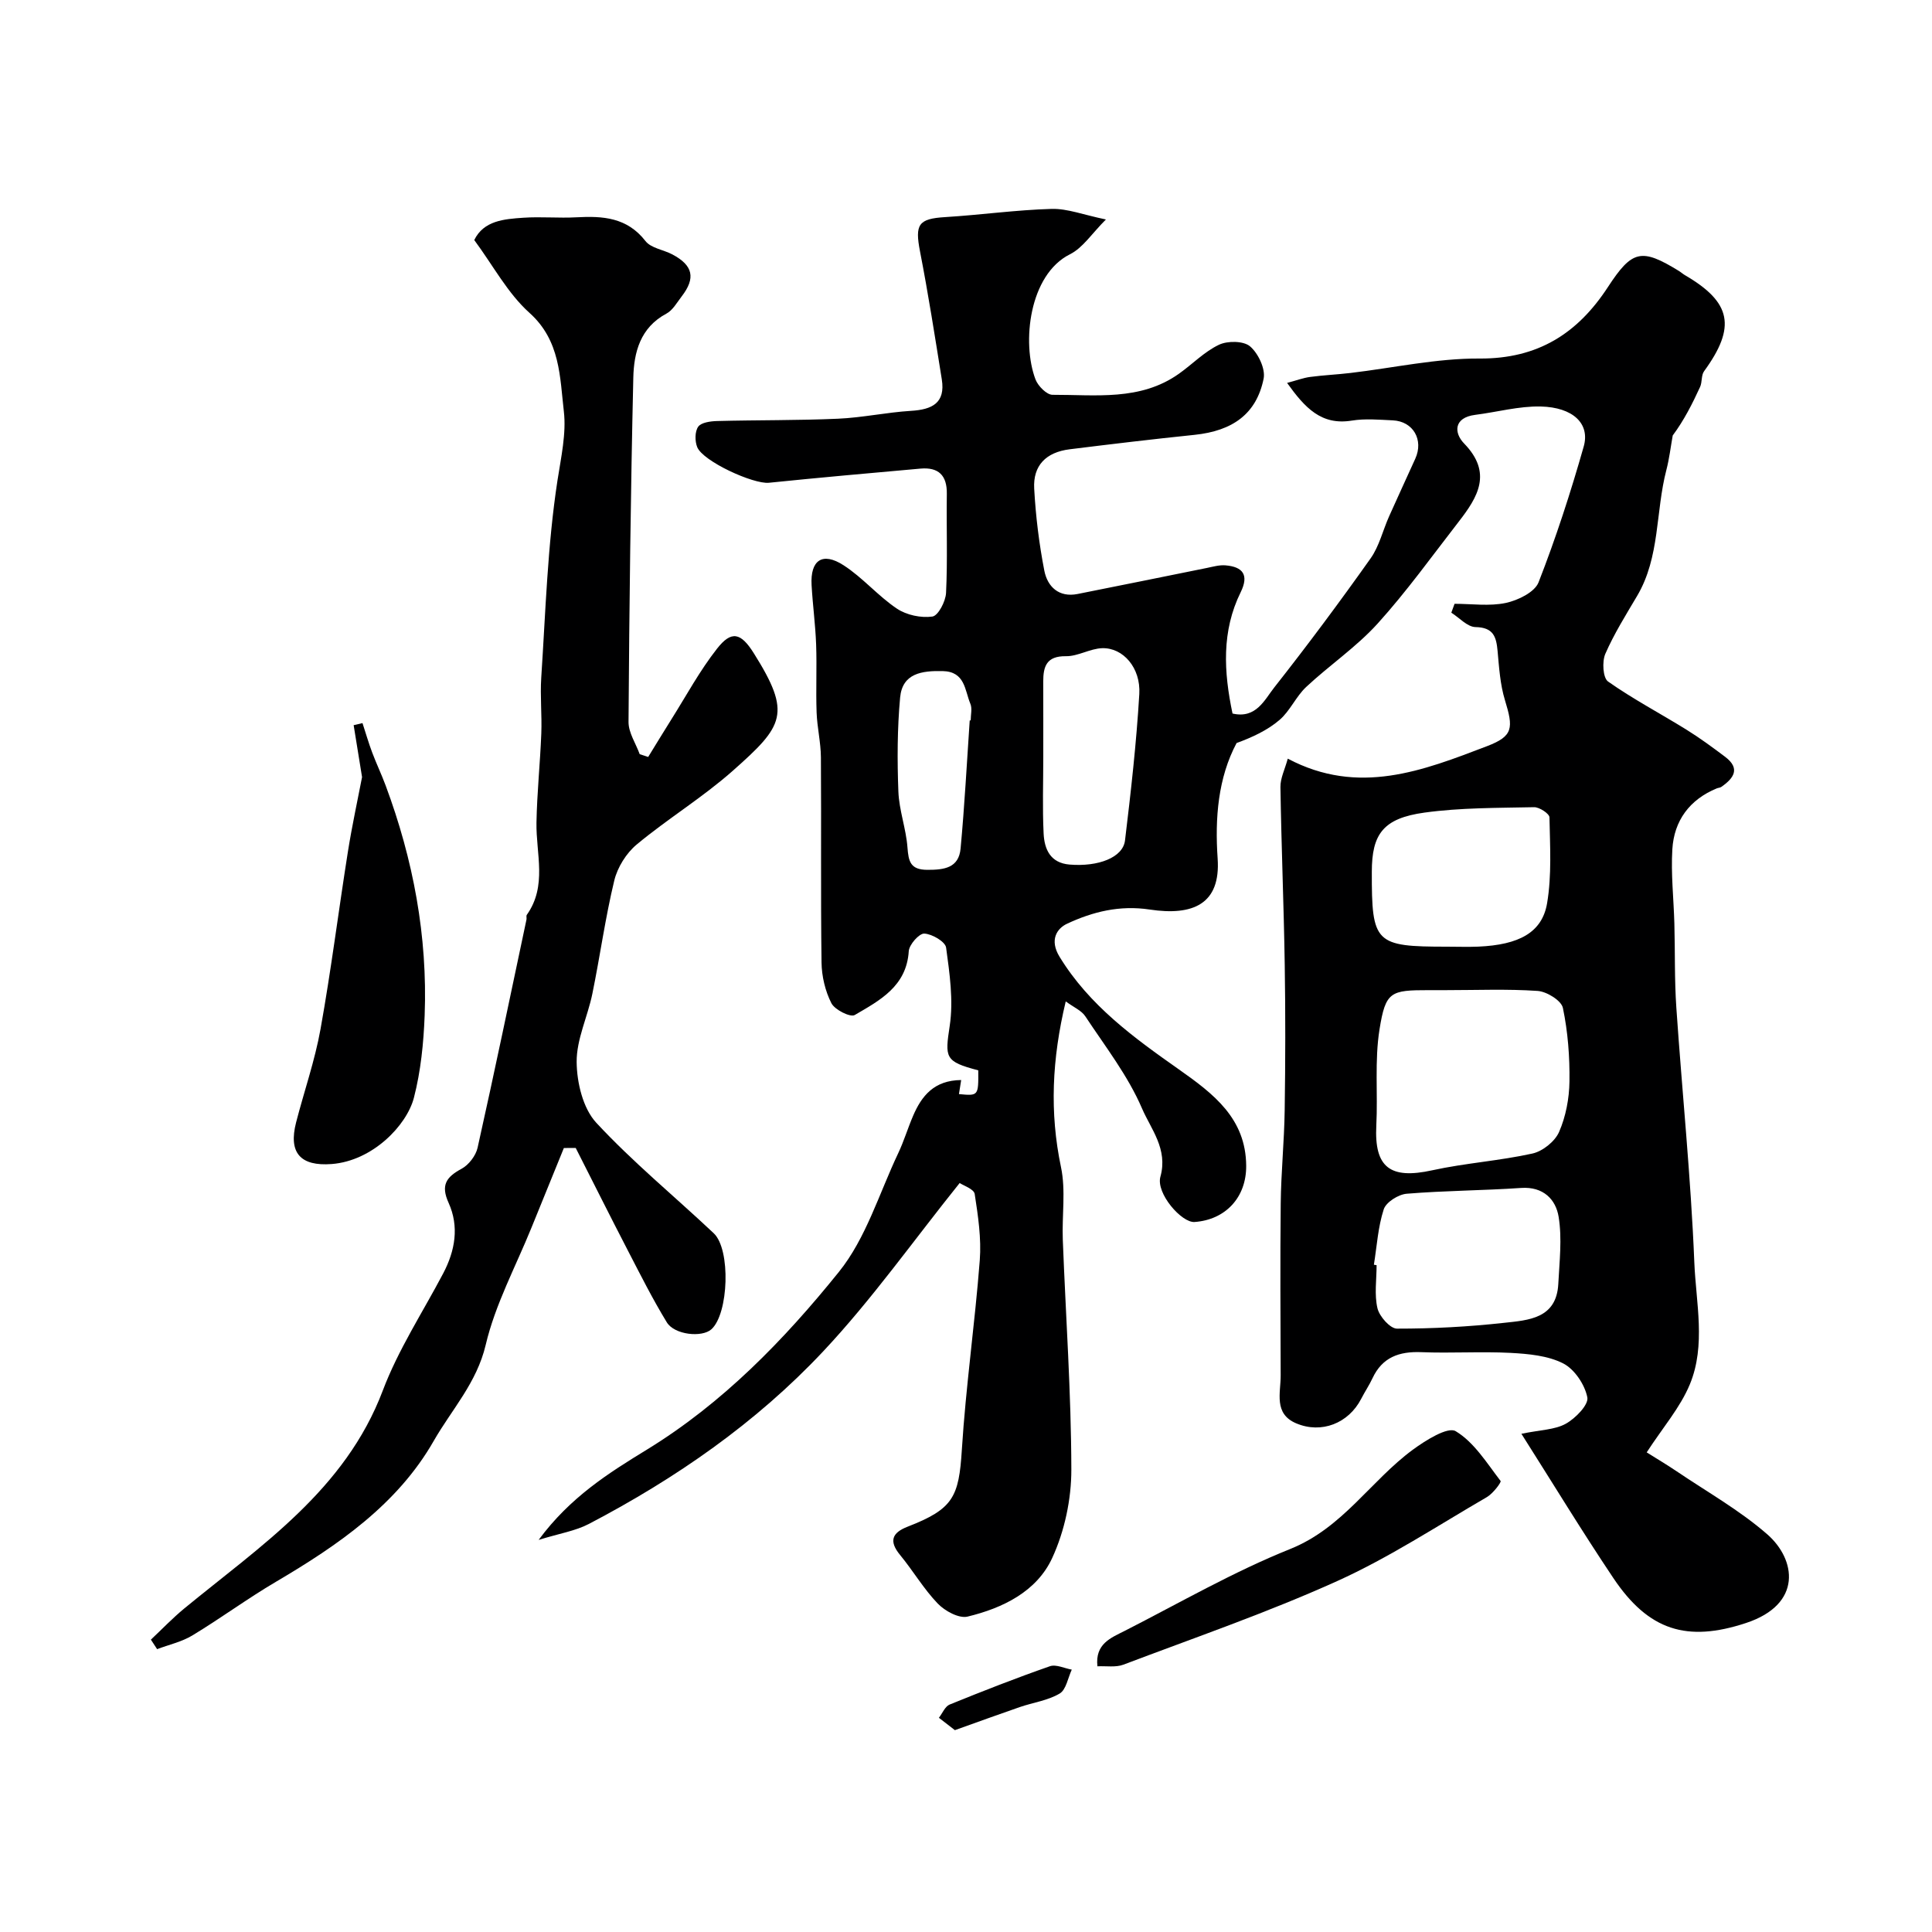<svg enable-background="new 0 0 400 400" viewBox="0 0 400 400" xmlns="http://www.w3.org/2000/svg"><g fill="#000001"><path d="m199 223.61c-.17 1.06-.32 1.99-.46 2.91 4.04.38 4.04.38 4-4.92-6.99-1.82-6.9-2.64-5.91-9.22.79-5.26-.02-10.84-.75-16.19-.17-1.23-2.9-2.83-4.52-2.9-1.06-.05-3.12 2.28-3.21 3.64-.46 7.3-6.02 10.2-11.19 13.22-.9.53-4.13-1.08-4.83-2.45-1.28-2.51-2-5.57-2.04-8.41-.19-14.16-.03-28.33-.13-42.49-.02-3.1-.78-6.19-.89-9.29-.17-4.69.07-9.39-.1-14.08-.15-4.1-.71-8.19-.94-12.29-.29-5.16 2.24-6.94 6.62-4.11 3.97 2.56 7.13 6.36 11.06 8.99 1.99 1.33 4.98 1.96 7.33 1.63 1.2-.17 2.75-3.14 2.83-4.91.33-6.82.06-13.66.16-20.49.06-3.85-1.74-5.56-5.46-5.23-10.46.93-20.92 1.86-31.37 2.93-3.21.33-13.64-4.42-14.85-7.38-.5-1.23-.5-3.24.21-4.23.63-.88 2.54-1.13 3.9-1.17 8.34-.22 16.69-.11 25.03-.48 5.06-.22 10.08-1.32 15.14-1.63 4.34-.26 7.14-1.61 6.36-6.51-1.42-8.85-2.8-17.7-4.51-26.49-1.09-5.62-.33-6.77 5.19-7.11 7.36-.45 14.69-1.49 22.05-1.7 3.27-.09 6.59 1.23 11.25 2.19-2.92 2.91-4.77 5.87-7.44 7.2-8.47 4.23-10.02 18.34-7.14 25.92.52 1.36 2.32 3.18 3.52 3.18 8.93-.03 18.17 1.31 26.16-4.35 2.8-1.98 5.27-4.57 8.3-6.01 1.78-.85 5.1-.82 6.44.33 1.69 1.44 3.22 4.65 2.81 6.69-1.48 7.3-6.42 10.81-14.3 11.63-8.63.89-17.25 1.92-25.86 2.99-4.89.61-7.61 3.35-7.34 8.15.31 5.69 1.01 11.4 2.1 17 .65 3.29 3 5.58 6.88 4.81 8.93-1.76 17.84-3.6 26.76-5.39 1.28-.26 2.6-.65 3.87-.54 3.61.3 4.89 2 3.14 5.56-3.98 8.08-3.51 16.47-1.69 25.12 4.89 1.13 6.62-2.84 8.65-5.41 6.87-8.72 13.51-17.64 19.93-26.7 1.8-2.54 2.54-5.81 3.84-8.72 1.78-3.99 3.62-7.95 5.42-11.93 1.77-3.9-.43-7.74-4.65-7.94-2.83-.13-5.73-.4-8.49.05-6.33 1.03-9.71-2.65-13.4-7.8 1.92-.51 3.33-1.05 4.78-1.24 2.76-.37 5.56-.49 8.33-.82 8.92-1.05 17.85-3.05 26.76-2.99 12.04.07 20.28-5.19 26.54-14.78 5.03-7.71 6.94-8.13 14.73-3.34.42.26.79.6 1.21.85 9.67 5.63 10.66 10.73 3.98 19.9-.61.83-.37 2.24-.82 3.24-1.61 3.51-3.36 6.96-5.67 10.06-.43 2.39-.71 4.82-1.32 7.16-2.25 8.63-1.29 17.99-6.04 26.04-2.33 3.94-4.78 7.85-6.6 12.02-.69 1.6-.5 4.97.57 5.72 5.18 3.65 10.83 6.62 16.23 9.97 2.77 1.72 5.41 3.66 8.01 5.62 3.23 2.44 1.77 4.45-.79 6.23-.26.18-.63.18-.93.3-5.64 2.32-8.85 6.68-9.21 12.61-.31 5.1.28 10.25.42 15.38.16 5.81.01 11.65.41 17.44 1.2 17.57 3.01 35.1 3.72 52.69.34 8.39 2.43 17.15-.92 25.26-2 4.83-5.63 8.99-8.94 14.1 1.92 1.21 4.09 2.49 6.18 3.9 6.32 4.28 13.06 8.07 18.77 13.05 5.97 5.21 7.37 14.49-4.37 18.37-12.24 4.05-20.2 1.57-27.49-9.31-6.49-9.68-12.55-19.65-19.03-29.86 3.95-.82 6.92-.82 9.19-2.08 2-1.11 4.76-3.93 4.46-5.46-.52-2.64-2.65-5.83-5-7.03-3.18-1.62-7.2-1.98-10.89-2.18-6.15-.32-12.33.1-18.49-.15-4.58-.18-8.07 1.05-10.1 5.4-.69 1.47-1.61 2.83-2.35 4.28-2.61 5.04-8.21 7.28-13.46 5.05-4.68-1.99-3.19-6.29-3.2-9.92-.04-11.87-.12-23.74.01-35.61.07-6.44.73-12.87.82-19.3.15-10.03.17-20.07.01-30.1-.19-12.27-.7-24.53-.89-36.79-.03-1.83.92-3.68 1.52-5.89 14.65 7.76 28.02 2.47 41.24-2.58 5.47-2.09 5.49-3.75 3.72-9.54-.99-3.24-1.21-6.75-1.52-10.16-.27-2.95-.85-4.89-4.57-4.96-1.69-.03-3.34-1.93-5.01-2.98.22-.61.45-1.23.67-1.84 3.55 0 7.22.54 10.62-.18 2.51-.54 5.97-2.22 6.77-4.26 3.59-9.19 6.65-18.62 9.35-28.12 1.35-4.74-2.21-8.13-8.91-8.29-4.5-.1-9.03 1.16-13.55 1.73-4.5.57-4.42 3.75-2.3 5.93 5.91 6.09 2.84 11.09-1.11 16.18-5.52 7.11-10.79 14.47-16.82 21.13-4.39 4.84-9.96 8.6-14.76 13.09-2.12 1.98-3.34 4.96-5.52 6.83-2.51 2.15-5.63 3.59-8.9 4.79-3.84 7.22-4.5 15.54-3.92 23.91.65 9.45-5.12 11.91-14.07 10.56-6.23-.94-11.79.46-17.09 2.93-2.11.98-3.71 3.35-1.57 6.85 6.17 10.09 15.4 16.77 24.71 23.32 7.18 5.06 13.86 10.14 13.93 19.94.05 6.58-4.3 11.2-10.69 11.65-2.67.19-8.03-5.93-7.07-9.38 1.6-5.72-1.97-9.86-3.8-14.11-2.92-6.81-7.63-12.86-11.76-19.11-.79-1.19-2.39-1.85-4.04-3.07-2.86 11.94-3.36 23-.98 34.33 1.01 4.81.18 9.99.37 15 .61 15.87 1.74 31.73 1.77 47.59.01 6.13-1.39 12.73-3.95 18.29-3.2 6.97-10.24 10.4-17.54 12.16-1.78.43-4.69-1.16-6.17-2.7-2.92-3.04-5.1-6.78-7.79-10.05-2.37-2.87-1.69-4.61 1.56-5.87 9.42-3.66 10.61-6.12 11.22-15.93.82-13.09 2.7-26.11 3.71-39.2.35-4.54-.35-9.21-1.05-13.75-.16-1.03-2.34-1.74-3.11-2.27-9.64 12.01-18.21 24.16-28.29 34.89-13.87 14.77-30.5 26.29-48.47 35.69-2.79 1.46-6.08 1.97-10.41 3.31 6.55-8.87 14.51-13.85 22.41-18.69 15.73-9.64 28.39-22.7 39.75-36.79 5.62-6.97 8.35-16.29 12.29-24.59 1.18-2.49 1.97-5.16 3.06-7.69 1.77-4.15 4.35-7.4 9.97-7.45zm100.31-18.61c-1.17 0-2.33 0-3.5 0-7.89 0-8.94.26-10.19 8.09-1.05 6.52-.33 13.3-.67 19.95-.44 8.67 2.87 11.17 11.56 9.26 6.84-1.5 13.91-1.96 20.75-3.47 2.13-.47 4.67-2.5 5.53-4.47 1.4-3.2 2.1-6.93 2.15-10.44.07-5.09-.32-10.27-1.36-15.24-.32-1.53-3.34-3.39-5.23-3.52-6.31-.43-12.68-.16-19.04-.16zm-14.86 56.85c.19.03.37.06.56.09 0 2.99-.49 6.1.18 8.93.41 1.7 2.63 4.21 4.04 4.21 7.39.01 14.81-.39 22.16-1.2 5.02-.55 10.87-.84 11.24-8.07.24-4.63.8-9.37.07-13.87-.58-3.6-3.16-6.3-7.75-5.99-7.9.54-15.83.55-23.71 1.2-1.72.14-4.26 1.74-4.75 3.22-1.19 3.65-1.42 7.63-2.04 11.48zm15.14-65.85c2.16 0 4.32.08 6.48-.01 8.4-.37 13.21-2.9 14.24-8.99.98-5.8.6-11.85.49-17.78-.02-.76-2.09-2.13-3.19-2.1-7.57.16-15.21.09-22.69 1.12-8.53 1.18-10.9 4.42-10.9 12.27-.03 14.81.65 15.49 15.57 15.49zm-83.59-39.4c0 5.33-.19 10.66.07 15.97.16 3.25 1.38 6.1 5.38 6.43 5.95.49 11.04-1.46 11.47-4.99 1.22-10.08 2.36-20.18 2.96-30.31.32-5.45-3.36-9.62-7.67-9.5-2.52.07-5.03 1.7-7.53 1.66-4-.05-4.69 2.1-4.69 5.25.02 5.17.01 10.33.01 15.49zm-15.23-7.45c.07 0 .14.01.2.01 0-1.16.35-2.47-.07-3.46-1.17-2.81-1.07-6.66-5.74-6.76-4.29-.09-8.33.44-8.8 5.47-.59 6.45-.61 12.99-.36 19.48.15 3.87 1.59 7.67 1.88 11.55.22 2.91.59 4.64 4.12 4.65 3.48.01 6.51-.38 6.88-4.42.82-8.82 1.29-17.68 1.89-26.52z"/><path d="m116.74 237.69c-2.23 5.48-4.47 10.96-6.69 16.45-3.27 8.07-7.52 15.92-9.49 24.3-1.85 7.87-7.07 13.43-10.77 19.9-7.52 13.15-19.82 21.59-32.69 29.17-5.89 3.47-11.42 7.55-17.27 11.09-2.2 1.33-4.85 1.91-7.3 2.84-.43-.66-.86-1.32-1.29-1.97 2.3-2.16 4.49-4.46 6.92-6.46 15.88-13.05 33.3-24.5 41.1-45.13 3.19-8.44 8.25-16.18 12.49-24.22 2.49-4.73 3.35-9.72 1.12-14.64-1.65-3.65-.49-5.32 2.68-7.03 1.49-.8 2.96-2.71 3.33-4.36 3.51-15.71 6.78-31.48 10.12-47.24.07-.32-.09-.76.07-.98 4.26-6 1.89-12.65 2-19.09.11-6.15.76-12.29 1-18.44.15-3.86-.26-7.74-.01-11.59.9-13.63 1.29-27.36 3.36-40.82.74-4.78 1.85-9.74 1.32-14.28-.83-7.1-.7-14.66-7.11-20.41-4.53-4.06-7.54-9.81-11.44-15.08 1.95-4.01 6.13-4.35 10.17-4.62 3.65-.25 7.34.11 10.99-.09 5.47-.3 10.48.02 14.29 4.92 1.15 1.48 3.74 1.79 5.59 2.78 4.27 2.27 4.83 4.88 1.91 8.67-.98 1.27-1.86 2.88-3.18 3.58-5.41 2.89-6.72 8.02-6.84 13.26-.55 23.76-.83 47.52-.99 71.28-.01 2.22 1.51 4.44 2.31 6.66.59.19 1.17.38 1.76.58 1.59-2.58 3.16-5.18 4.78-7.75 3.11-4.94 5.9-10.13 9.49-14.69 2.96-3.77 4.9-3.32 7.57.92 7.92 12.59 6.22 15.04-4.37 24.42-6.22 5.5-13.43 9.89-19.83 15.21-2.17 1.8-4 4.74-4.66 7.47-1.87 7.73-2.94 15.65-4.54 23.45-.97 4.75-3.29 9.43-3.25 14.13.04 4.27 1.3 9.58 4.05 12.56 7.55 8.15 16.22 15.25 24.33 22.89 3.57 3.36 3.09 16.69-.49 19.89-1.94 1.74-7.63 1.16-9.22-1.44-2.94-4.81-5.48-9.88-8.08-14.9-3.65-7.04-7.19-14.13-10.78-21.2-.84-.02-1.65-.01-2.46.01z"/><path d="m74.96 160.89c-.68-4.21-1.21-7.48-1.74-10.75.61-.14 1.22-.29 1.83-.43.67 2.04 1.26 4.11 2.02 6.12.86 2.29 1.92 4.5 2.77 6.79 5.72 15.36 8.7 31.22 8.08 47.62-.22 5.71-.8 11.52-2.22 17.02-1.49 5.76-8.57 13.09-17.02 13.74-6.5.5-8.99-2.33-7.38-8.6 1.66-6.45 3.89-12.8 5.06-19.33 2.19-12.19 3.73-24.5 5.67-36.74.86-5.42 2.04-10.8 2.93-15.44z"/><path d="m227.21 344.99c-.52-4.67 2.82-5.9 5.62-7.32 11.37-5.8 22.51-12.24 34.32-16.98 10.86-4.36 16.63-14.12 25.37-20.55 2.64-1.94 7.22-4.81 8.86-3.83 3.82 2.29 6.46 6.61 9.3 10.31.2.26-1.59 2.62-2.84 3.34-10.25 5.95-20.24 12.53-31 17.39-14.42 6.51-29.44 11.69-44.25 17.3-1.58.6-3.53.25-5.38.34z"/><path d="m197.7 358.21c-.87-.67-2.09-1.61-3.31-2.56.73-.94 1.27-2.35 2.22-2.74 6.86-2.79 13.76-5.49 20.75-7.93 1.28-.45 3.02.43 4.54.7-.8 1.71-1.17 4.16-2.51 4.95-2.44 1.45-5.49 1.85-8.25 2.8-4.26 1.47-8.49 3.01-13.44 4.78z"/></g></svg>